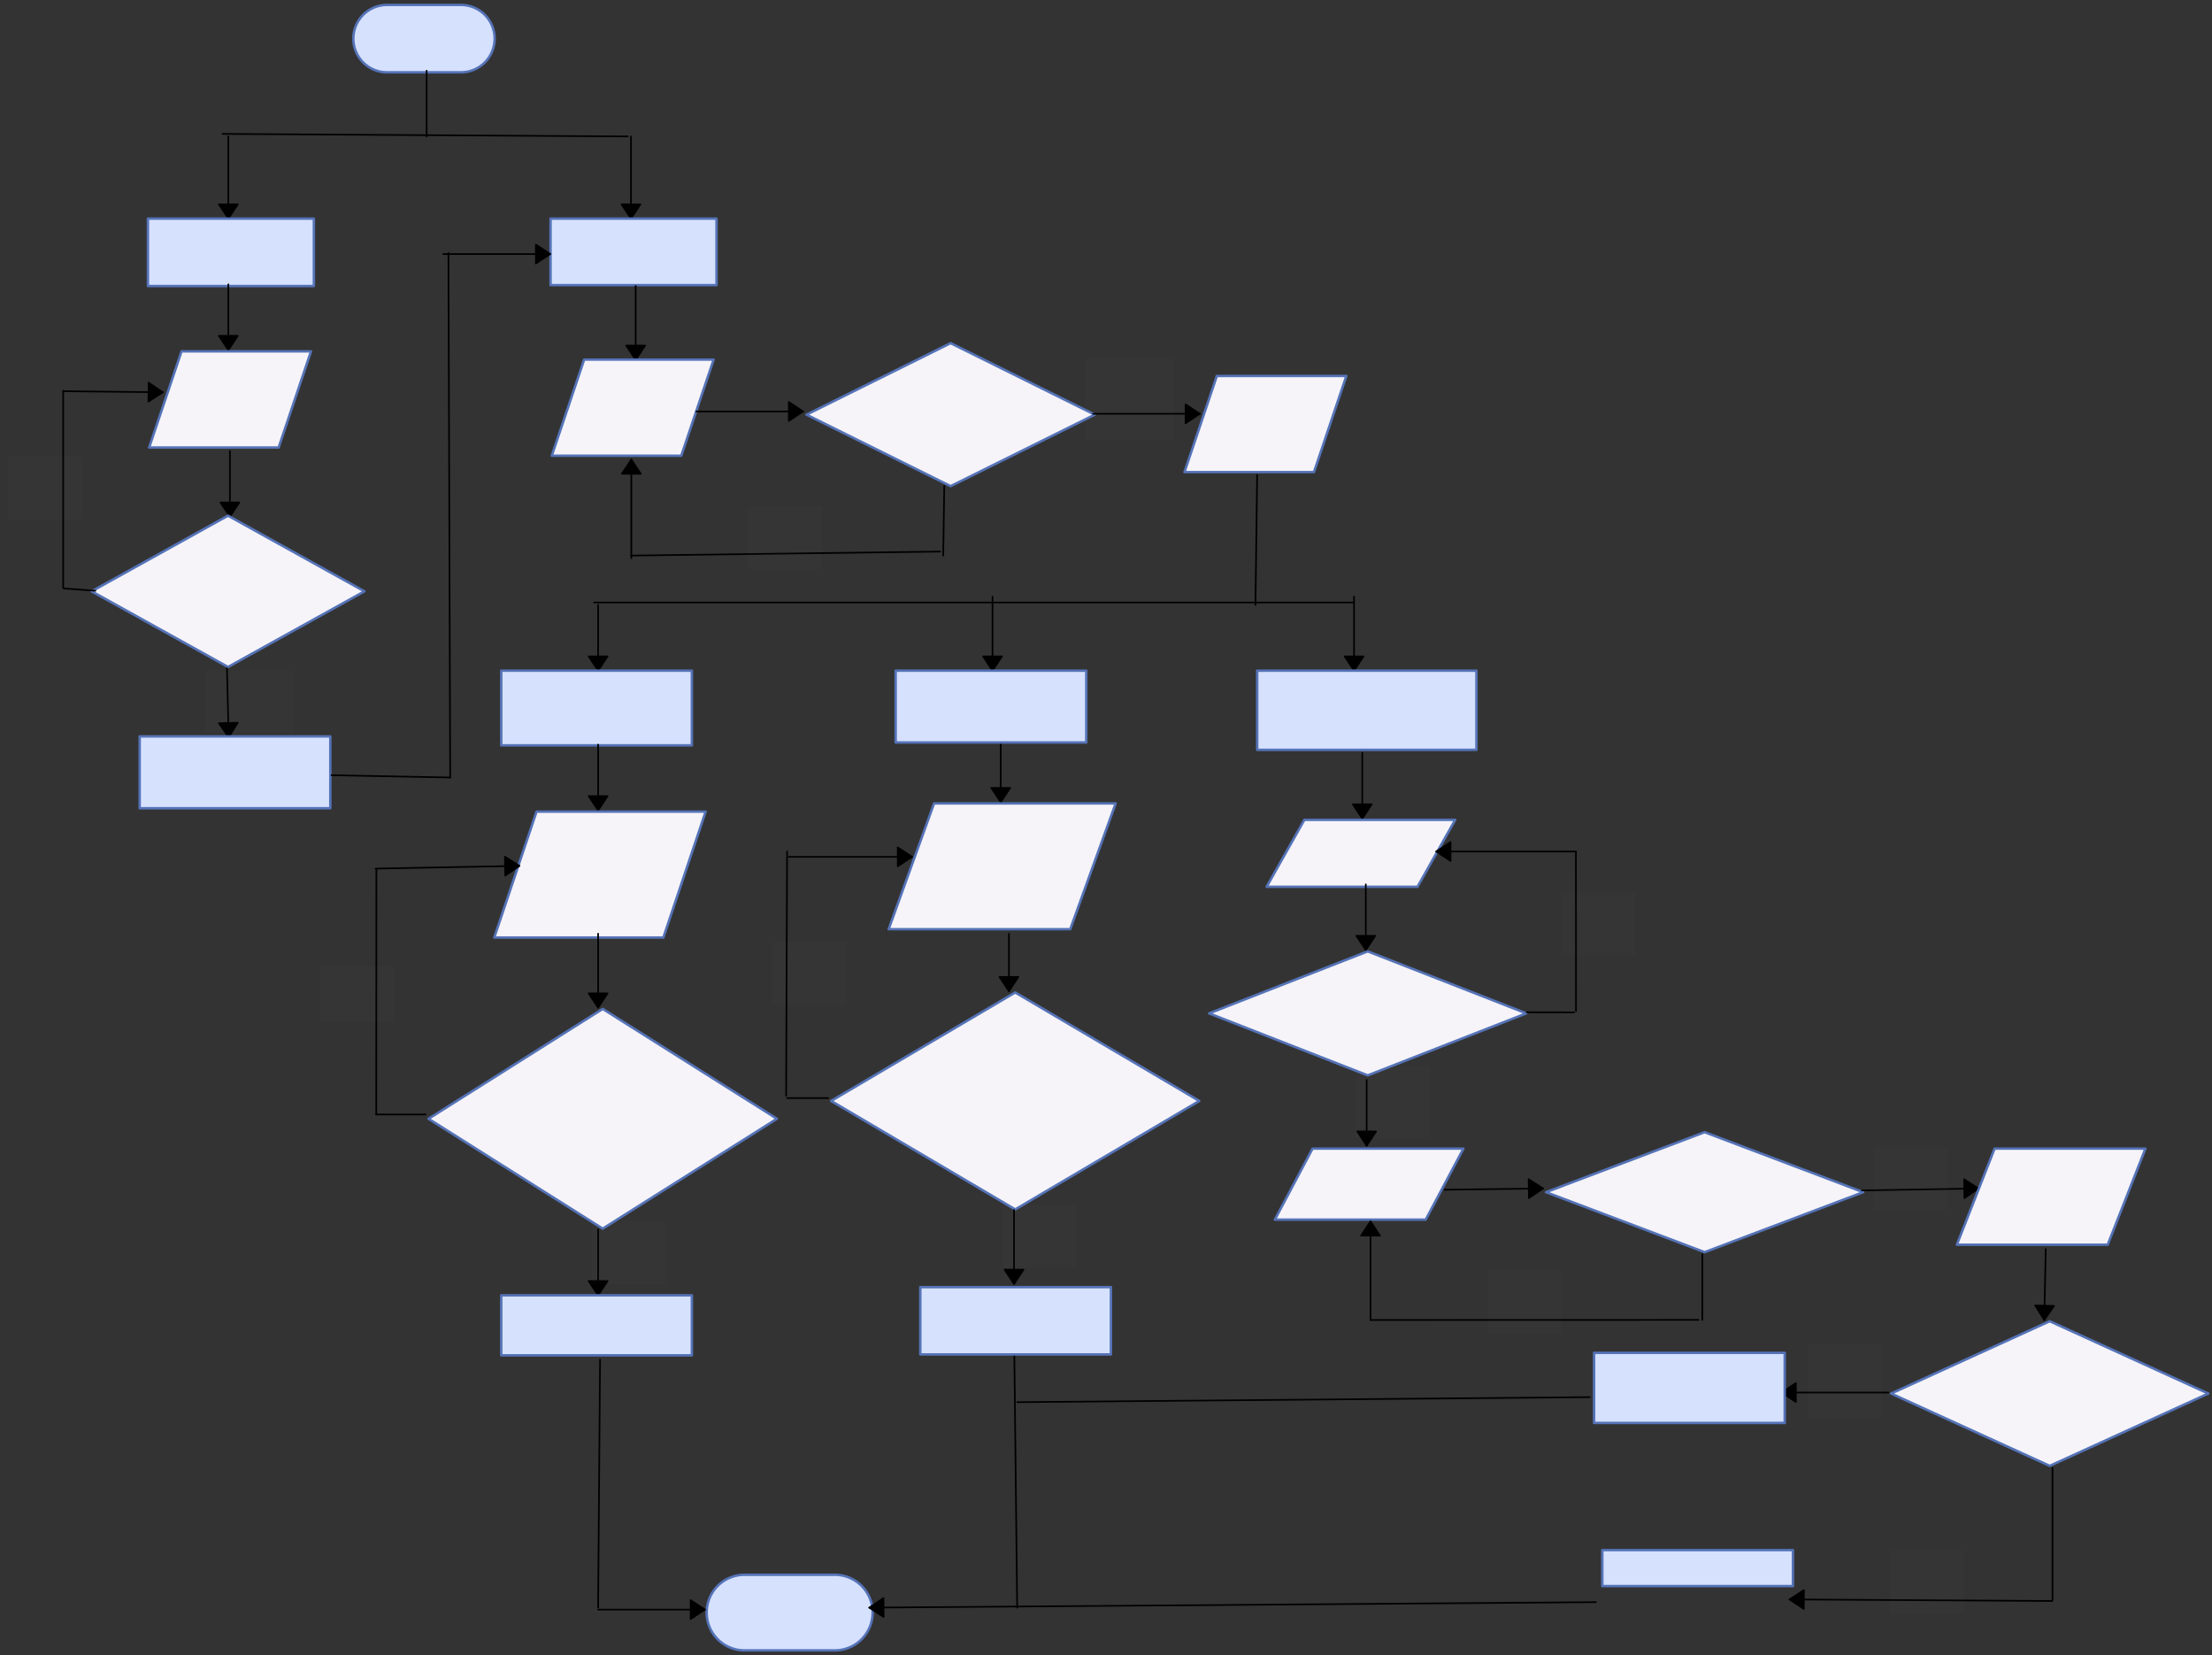 <svg xmlns="http://www.w3.org/2000/svg" xmlns:svg="http://www.w3.org/2000/svg" xmlns:xlink="http://www.w3.org/1999/xlink" version="1.0" viewBox="60 17 1346 1007"><rect x="60" y="17" width="1346" height="1007" fill="#333333" stroke="none"/><defs><style type="text/css">
        @font-face {
            font-family: 'lt_bold';
            src: url('undefined/assets/fonts/lato/lt-bold-webfont.woff2') format('woff2'),
                url('undefined/assets/fonts/lato/lt-bold-webfont.woff') format('woff');
            font-weight: normal;
            font-style: normal;
        }
        @font-face {
            font-family: 'lt_bold_italic';
            src: url('undefined/assets/fonts/lato/lt-bolditalic-webfont.woff2') format('woff2'),
                url('undefined/assets/fonts/lato/lt-bolditalic-webfont.woff') format('woff');
            font-weight: normal;
            font-style: normal;
        }
        @font-face {
            font-family: 'lt_italic';
            src: url('undefined/assets/fonts/lato/lt-italic-webfont.woff2') format('woff2'),
                url('undefined/assets/fonts/lato/lt-italic-webfont.woff') format('woff');
            font-weight: normal;
            font-style: normal;
        }
        @font-face {
            font-family: 'lt_regular';
            src: url('undefined/assets/fonts/lato/lt-regular-webfont.woff2') format('woff2'),
                url('undefined/assets/fonts/lato/lt-regular-webfont.woff') format('woff');
            font-weight: normal;
            font-style: normal;
        }
        @font-face {
            font-family: 'lt-hairline';
            src: url('undefined/assets/fonts/embed/lt-hairline-webfont.woff2') format('woff2'),
                url('undefined/assets/fonts/embed/lt-hairline-webfont.woff') format('woff');
            font-weight: normal;
            font-style: normal;
        }
        @font-face {
            font-family: 'lt-thinitalic';
            src: url('undefined/assets/fonts/embed/lt-thinitalic-webfont.woff2') format('woff2'),
                url('undefined/assets/fonts/embed/lt-thinitalic-webfont.woff') format('woff');
            font-weight: normal;
            font-style: normal;
        }
        @font-face {
            font-family: 'champagne';
            src: url('undefined/assets/fonts/embed/champagne-webfont.woff2') format('woff2'),
                url('undefined/assets/fonts/embed/champagne-webfont.woff') format('woff');
            font-weight: normal;
            font-style: normal;
        }
        @font-face {
            font-family: 'indie';
            src: url('undefined/assets/fonts/embed/indie-flower-webfont.woff2') format('woff2'),
                url('undefined/assets/fonts/embed/indie-flower-webfont.woff') format('woff');
            font-weight: normal;
            font-style: normal;
        }
        @font-face {
            font-family: 'bebas';
            src: url('undefined/assets/fonts/embed/bebasneue_regular-webfont.woff2') format('woff2'),
                url('undefined/assets/fonts/embed/bebasneue_regular-webfont.woff') format('woff');
            font-weight: normal;
            font-style: normal;
        }
        @font-face {
            font-family: 'bree';
            src: url('undefined/assets/fonts/embed/breeserif-regular-webfont.woff2') format('woff2'),
                url('undefined/assets/fonts/embed/breeserif-regular-webfont.woff') format('woff');
            font-weight: normal;
            font-style: normal;
        }
        @font-face {
            font-family: 'spartan';
            src: url('undefined/assets/fonts/embed/leaguespartan-bold-webfont.woff2') format('woff2'),
                url('undefined/assets/fonts/embed/leaguespartan-bold-webfont.woff') format('woff');
            font-weight: normal;
            font-style: normal;
        }
        @font-face {
            font-family: 'montserrat';
            src: url('undefined/assets/fonts/embed/montserrat-medium-webfont.woff2') format('woff2'),
                url('undefined/assets/fonts/embed/montserrat-medium-webfont.woff') format('woff');
            font-weight: normal;
            font-style: normal;
        }
        @font-face {
            font-family: 'open_sanscondensed';
            src: url('undefined/assets/fonts/embed/opensans-condlight-webfont.woff2') format('woff2'),
                url('undefined/assets/fonts/embed/opensans-condlight-webfont.woff') format('woff');
            font-weight: normal;
            font-style: normal;
        }
        @font-face {
            font-family: 'open_sansitalic';
            src: url('undefined/assets/fonts/embed/opensans-italic-webfont.woff2') format('woff2'),
                url('undefined/assets/fonts/embed/opensans-italic-webfont.woff') format('woff');
            font-weight: normal;
            font-style: normal;
        }
        @font-face {
            font-family: 'playfair';
            src: url('undefined/assets/fonts/embed/playfairdisplay-regular-webfont.woff2') format('woff2'),
                url('undefined/assets/fonts/embed/playfairdisplay-regular-webfont.woff') format('woff');
            font-weight: normal;
            font-style: normal;
        }
        @font-face {
            font-family: 'raleway';
            src: url('undefined/assets/fonts/embed/raleway-regular-webfont.woff2') format('woff2'),
                url('undefined/assets/fonts/embed/raleway-regular-webfont.woff') format('woff');
            font-weight: normal;
            font-style: normal;
        }
        @font-face {
            font-family: 'courier_prime';
            src: url('undefined/assets/fonts/embed/courier_prime-webfont.woff2') format('woff2'),
                url('undefined/assets/fonts/embed/courier_prime-webfont.woff') format('woff');
            font-weight: normal;
            font-style: normal;
        }
        p {
            margin: 0;
        }
        </style></defs><g id="1gzw5xan25"><g transform="translate(275 20)"><linearGradient id="4e4e7" x1="43" y1="-20.5" x2="43" y2="41" gradientUnits="userSpaceOnUse"><stop offset="100%" stop-color="#d6e1feff"/><stop offset="0%" stop-color="#ffffffff"/></linearGradient><path d="M 20.5,41 L 20.5,41 L 20.5,41 A 20.5 20.5 0 0 1 0 20.5 L 0,20.5 L 0,20.5 A 20.5 20.5 0 0 1 20.5 0 L 65.5,0 L 65.5,0 L 65.5,0 A 20.5 20.5 0 0 1 86 20.5 L 86,20.5 L 86,20.5 A 20.5 20.5 0 0 1 65.5 41 L 20.5,41 Z" fill="url(#4e4e7)" stroke="#5573b7" stroke-width="1.5" stroke-linecap="round" stroke-linejoin="round"/></g></g><g id="a2p0hxizhl"><g><path d="M 441.947,100 L 195.447,98.45" fill="none" stroke="#000000" stroke-width="1" stroke-linecap="round" stroke-linejoin="round"/></g></g><g id="yrariwvidd"><g><path d="M 198.947,99.978 L 198.947,150" fill="none" stroke="#000000" stroke-width="1" stroke-linecap="round" stroke-linejoin="round"/><path d="M 198.947,150 L 204.697,141.304 L 193.197,141.304 Z" fill="#000000" stroke="#000000" stroke-width="1" stroke-linecap="round" stroke-linejoin="round"/></g></g><g id="32nr0lv6s6"><g transform="translate(150 150)"><linearGradient id="aa753" x1="50.5" y1="-20.5" x2="50.5" y2="41" gradientUnits="userSpaceOnUse"><stop offset="100%" stop-color="#d6e1feff"/><stop offset="0%" stop-color="#ffffffff"/></linearGradient><rect x="0" y="0" width="101" height="41" fill="url(#aa753)" stroke="#5573b7" stroke-width="1.5" stroke-linecap="round" stroke-linejoin="round"/></g></g><g id="asqxc9ar5e"><g><path d="M 198.947,189.978 L 198.947,229.978" fill="none" stroke="#000000" stroke-width="1" stroke-linecap="round" stroke-linejoin="round"/><path d="M 198.947,229.978 L 204.697,221.283 L 193.197,221.283 Z" fill="#000000" stroke="#000000" stroke-width="1" stroke-linecap="round" stroke-linejoin="round"/></g></g><g id="1z8qpvk8su"><g transform="translate(150 230)"><path d="M 20.45,0.75 L 99.25,0.75 L 79.55,59.25 L 0.75,59.25 L 20.45,0.75" fill="rgb(246, 244, 249)" stroke="rgb(85, 115, 183)" stroke-width="1.5" stroke-linecap="round" stroke-linejoin="round" stroke-dasharray="100 0"/></g></g><g id="1eju1chih8"><g><path d="M 199.9,291.359 L 199.9,331.359" fill="none" stroke="#000000" stroke-width="1" stroke-linecap="round" stroke-linejoin="round"/><path d="M 199.9,331.359 L 205.65,322.664 L 194.15,322.664 Z" fill="#000000" stroke="#000000" stroke-width="1" stroke-linecap="round" stroke-linejoin="round"/></g></g><g id="dpiw0ci2vh"><g transform="translate(115 329.95)"><path d="M 83.751,0.75 L 0.75,46.775 L 83.751,92.8 L 166.752,46.775 L 83.751,0.75" fill="rgb(246, 244, 249)" stroke="rgb(85, 115, 183)" stroke-width="1.5" stroke-linecap="round" stroke-linejoin="round" stroke-dasharray="100 0"/></g></g><g id="20lbmr5f5h"><g><path d="M 118.066,376.395 L 98.947,374.978" fill="none" stroke="#000000" stroke-width="1" stroke-linecap="round" stroke-linejoin="round"/></g></g><g id="1lwmip7kyq"><g><path d="M 98.447,374.688 L 98.447,254.688" fill="none" stroke="#000000" stroke-width="1" stroke-linecap="round" stroke-linejoin="round"/></g></g><g id="1stg4jdzvj"><g><path d="M 159.066,255.64 L 98.947,254.978" fill="none" stroke="#000000" stroke-width="1" stroke-linecap="round" stroke-linejoin="round"/><path d="M 159.066,255.64 L 150.435,249.795 L 150.308,261.294 Z" fill="#000000" stroke="#000000" stroke-width="1" stroke-linecap="round" stroke-linejoin="round"/></g></g><g id="2xg790et6m"><g transform="translate(65 294.95)"><rect x="0" y="0" width="45" height="38.171" fill="rgba(255,255,255,0.01)" stroke="rgba(255,255,255,0.01)" stroke-width="NaN" stroke-linecap="round" stroke-linejoin="round"/></g></g><g id="zggjecknys"><g><path d="M 198.114,423.545 L 199.138,465.502" fill="none" stroke="#000000" stroke-width="1" stroke-linecap="round" stroke-linejoin="round"/><path d="M 199.138,465.502 L 204.674,456.669 L 193.177,456.949 Z" fill="#000000" stroke="#000000" stroke-width="1" stroke-linecap="round" stroke-linejoin="round"/></g></g><g id="26vcn7piqa"><g transform="translate(185 425)"><rect x="0" y="0" width="53.797" height="37.91" fill="rgba(255,255,255,0.01)" stroke="rgba(255,255,255,0.01)" stroke-width="NaN" stroke-linecap="round" stroke-linejoin="round"/></g></g><g id="2eu1l6yf8j"><g transform="translate(145 465)"><linearGradient id="bd59f" x1="58.001" y1="-21.854" x2="58.001" y2="43.708" gradientUnits="userSpaceOnUse"><stop offset="100%" stop-color="#d6e1feff"/><stop offset="0%" stop-color="#ffffffff"/></linearGradient><rect x="0" y="0" width="116.001" height="43.708" fill="url(#bd59f)" stroke="#5573b7" stroke-width="1.5" stroke-linecap="round" stroke-linejoin="round"/></g></g><g id="1teyhr4kly"><g><path d="M 443.947,99.978 L 443.947,150" fill="none" stroke="#000000" stroke-width="1" stroke-linecap="round" stroke-linejoin="round"/><path d="M 443.947,150 L 449.697,141.304 L 438.197,141.304 Z" fill="#000000" stroke="#000000" stroke-width="1" stroke-linecap="round" stroke-linejoin="round"/></g></g><g id="14x86oi7k6"><g transform="translate(395 150)"><linearGradient id="098f5" x1="50.5" y1="-20.228" x2="50.5" y2="40.457" gradientUnits="userSpaceOnUse"><stop offset="100%" stop-color="#d6e1feff"/><stop offset="0%" stop-color="#ffffffff"/></linearGradient><rect x="0" y="0" width="101" height="40.457" fill="url(#098f5)" stroke="#5573b7" stroke-width="1.5" stroke-linecap="round" stroke-linejoin="round"/></g></g><g id="2d3t59d20f"><g><path d="M 446.805,190.931 L 446.805,235.931" fill="none" stroke="#000000" stroke-width="1" stroke-linecap="round" stroke-linejoin="round"/><path d="M 446.805,235.931 L 452.555,227.235 L 441.055,227.235 Z" fill="#000000" stroke="#000000" stroke-width="1" stroke-linecap="round" stroke-linejoin="round"/></g></g><g id="9mrsaxpbgy"><g transform="translate(395 235)"><path d="M 20.45,0.75 L 99.25,0.75 L 79.55,59.25 L 0.75,59.25 L 20.45,0.75" fill="rgb(246, 244, 249)" stroke="rgb(85, 115, 183)" stroke-width="1.5" stroke-linecap="round" stroke-linejoin="round" stroke-dasharray="100 0"/></g></g><g id="2azkji32u7"><g transform="translate(550 225)"><path d="M 88.45,0.75 L 0.75,44.25 L 88.45,87.75 L 176.15,44.25 L 88.45,0.75" fill="rgb(246, 244, 249)" stroke="rgb(85, 115, 183)" stroke-width="1.5" stroke-linecap="round" stroke-linejoin="round" stroke-dasharray="100 0"/></g></g><g id="1k6hukisns"><g><path d="M 261.733,488.59 L 333.947,489.978" fill="none" stroke="#000000" stroke-width="1" stroke-linecap="round" stroke-linejoin="round"/></g></g><g id="apa81947o1"><g><path d="M 333.947,489.978 L 332.876,170.926" fill="none" stroke="#000000" stroke-width="1" stroke-linecap="round" stroke-linejoin="round"/></g></g><g id="ulm050expt"><g><path d="M 329.781,171.545 L 394.781,171.545" fill="none" stroke="#000000" stroke-width="1" stroke-linecap="round" stroke-linejoin="round"/><path d="M 394.781,171.545 L 386.085,165.795 L 386.085,177.295 Z" fill="#000000" stroke="#000000" stroke-width="1" stroke-linecap="round" stroke-linejoin="round"/></g></g><g id="1qj9ko6cg9"><g><path d="M 633.947,354.978 L 634.59,312.593" fill="none" stroke="#000000" stroke-width="1" stroke-linecap="round" stroke-linejoin="round"/></g></g><g id="8g98zepiuq"><g><path d="M 443.947,354.978 L 632.114,352.545" fill="none" stroke="#000000" stroke-width="1" stroke-linecap="round" stroke-linejoin="round"/></g></g><g id="25p88n8td8"><g><path d="M 444.162,296.545 L 444.162,356.545" fill="none" stroke="#000000" stroke-width="1" stroke-linecap="round" stroke-linejoin="round"/><path d="M 444.162,296.545 L 438.412,305.241 L 449.912,305.241 Z" fill="#000000" stroke="#000000" stroke-width="1" stroke-linecap="round" stroke-linejoin="round"/></g></g><g id="beegdq9rbm"><g transform="translate(780 244.95)"><path d="M 20.45,0.75 L 99.25,0.75 L 79.55,59.25 L 0.75,59.25 L 20.45,0.75" fill="rgb(246, 244, 249)" stroke="rgb(85, 115, 183)" stroke-width="1.5" stroke-linecap="round" stroke-linejoin="round" stroke-dasharray="100 0"/></g></g><g id="1nu5kni6o4"><g transform="translate(515 325)"><rect x="0" y="0" width="45" height="38.171" fill="rgba(255,255,255,0.01)" stroke="rgba(255,255,255,0.01)" stroke-width="NaN" stroke-linecap="round" stroke-linejoin="round"/></g></g><g id="1bmli6nq7b"><g transform="translate(720 235)"><rect x="0" y="0" width="53.796" height="49.833" fill="rgba(255,255,255,0.01)" stroke="rgba(255,255,255,0.01)" stroke-width="NaN" stroke-linecap="round" stroke-linejoin="round"/></g></g><g id="1mabq7tu9v"><g><path d="M 824.971,305.974 L 823.947,385" fill="none" stroke="#000000" stroke-width="1" stroke-linecap="round" stroke-linejoin="round"/></g></g><g id="1i9v7q2qye"><g><path d="M 883.471,383.524 L 421.471,383.524" fill="none" stroke="#000000" stroke-width="1" stroke-linecap="round" stroke-linejoin="round"/></g></g><g id="2348yj11ji"><g><path d="M 423.947,385 L 423.947,425" fill="none" stroke="#000000" stroke-width="1" stroke-linecap="round" stroke-linejoin="round"/><path d="M 423.947,425 L 429.697,416.304 L 418.197,416.304 Z" fill="#000000" stroke="#000000" stroke-width="1" stroke-linecap="round" stroke-linejoin="round"/></g></g><g id="2pac3xo8pj"><g transform="translate(365 425)"><linearGradient id="b0625" x1="58" y1="-22.716" x2="58" y2="45.431" gradientUnits="userSpaceOnUse"><stop offset="100%" stop-color="#d6e1feff"/><stop offset="0%" stop-color="#ffffffff"/></linearGradient><rect x="0" y="0" width="116" height="45.431" fill="url(#b0625)" stroke="#5573b7" stroke-width="1.5" stroke-linecap="round" stroke-linejoin="round"/></g></g><g id="32l95jydt1"><g><path d="M 663.947,380 L 663.947,425" fill="none" stroke="#000000" stroke-width="1" stroke-linecap="round" stroke-linejoin="round"/><path d="M 663.947,425 L 669.697,416.304 L 658.197,416.304 Z" fill="#000000" stroke="#000000" stroke-width="1" stroke-linecap="round" stroke-linejoin="round"/></g></g><g id="peobs02ji9"><g transform="translate(605 425)"><linearGradient id="c72fa" x1="58" y1="-21.845" x2="58" y2="43.689" gradientUnits="userSpaceOnUse"><stop offset="100%" stop-color="#d6e1feff"/><stop offset="0%" stop-color="#ffffffff"/></linearGradient><rect x="0" y="0" width="116" height="43.689" fill="url(#c72fa)" stroke="#5573b7" stroke-width="1.5" stroke-linecap="round" stroke-linejoin="round"/></g></g><g id="9ccb3wum5s"><g><path d="M 883.947,380 L 883.947,425" fill="none" stroke="#000000" stroke-width="1" stroke-linecap="round" stroke-linejoin="round"/><path d="M 883.947,425 L 889.697,416.304 L 878.197,416.304 Z" fill="#000000" stroke="#000000" stroke-width="1" stroke-linecap="round" stroke-linejoin="round"/></g></g><g id="153ked9gfl"><g transform="translate(825 425)"><linearGradient id="41aa2" x1="66.707" y1="-24.078" x2="66.707" y2="48.155" gradientUnits="userSpaceOnUse"><stop offset="100%" stop-color="#d6e1feff"/><stop offset="0%" stop-color="#ffffffff"/></linearGradient><rect x="0" y="0" width="133.414" height="48.155" fill="url(#41aa2)" stroke="#5573b7" stroke-width="1.5" stroke-linecap="round" stroke-linejoin="round"/></g></g><g id="5oorjgn3rt"><g><path d="M 423.971,469.974 L 423.947,510" fill="none" stroke="#000000" stroke-width="1" stroke-linecap="round" stroke-linejoin="round"/><path d="M 423.947,510 L 429.703,501.308 L 418.203,501.301 Z" fill="#000000" stroke="#000000" stroke-width="1" stroke-linecap="round" stroke-linejoin="round"/></g></g><g id="2ambkp2t50"><g><path d="M 668.947,470 L 668.947,505" fill="none" stroke="#000000" stroke-width="1" stroke-linecap="round" stroke-linejoin="round"/><path d="M 668.947,505 L 674.697,496.304 L 663.197,496.304 Z" fill="#000000" stroke="#000000" stroke-width="1" stroke-linecap="round" stroke-linejoin="round"/></g></g><g id="bbf0bmhhck"><g><path d="M 888.947,475 L 888.947,515" fill="none" stroke="#000000" stroke-width="1" stroke-linecap="round" stroke-linejoin="round"/><path d="M 888.947,515 L 894.697,506.304 L 883.197,506.304 Z" fill="#000000" stroke="#000000" stroke-width="1" stroke-linecap="round" stroke-linejoin="round"/></g></g><g id="8y11mwp04q"><g transform="translate(360 510)"><path d="M 26.477,0.75 L 129.384,0.75 L 103.657,77.35 L 0.75,77.35 L 26.477,0.75" fill="rgb(246, 244, 249)" stroke="rgb(85, 115, 183)" stroke-width="1.5" stroke-linecap="round" stroke-linejoin="round" stroke-dasharray="100 0"/></g></g><g id="2efpmgphfe"><g transform="translate(600 505)"><path d="M 28.377,0.75 L 138.883,0.75 L 111.256,77.264 L 0.75,77.264 L 28.377,0.75" fill="rgb(246, 244, 249)" stroke="rgb(85, 115, 183)" stroke-width="1.5" stroke-linecap="round" stroke-linejoin="round" stroke-dasharray="100 0"/></g></g><g id="p9dx9klzzx"><g transform="translate(830 515)"><path d="M 23.7,0.75 L 115.5,0.75 L 92.55,41.47 L 0.75,41.47 L 23.7,0.75" fill="rgb(246, 244, 249)" stroke="rgb(85, 115, 183)" stroke-width="1.5" stroke-linecap="round" stroke-linejoin="round" stroke-dasharray="100 0"/></g></g><g id="3fiahm4my2"><g transform="translate(320 630)"><path d="M 106.75,0.75 L 0.75,67.597 L 106.75,134.445 L 212.75,67.597 L 106.75,0.75" fill="rgb(246, 244, 249)" stroke="rgb(85, 115, 183)" stroke-width="1.5" stroke-linecap="round" stroke-linejoin="round" stroke-dasharray="100 0"/></g></g><g id="284g9ysonj"><g><path d="M 423.947,585 L 423.947,630" fill="none" stroke="#000000" stroke-width="1" stroke-linecap="round" stroke-linejoin="round"/><path d="M 423.947,630 L 429.697,621.304 L 418.197,621.304 Z" fill="#000000" stroke="#000000" stroke-width="1" stroke-linecap="round" stroke-linejoin="round"/></g></g><g id="1frh98if9z"><g><path d="M 673.947,585 L 673.947,620" fill="none" stroke="#000000" stroke-width="1" stroke-linecap="round" stroke-linejoin="round"/><path d="M 673.947,620 L 679.697,611.304 L 668.197,611.304 Z" fill="#000000" stroke="#000000" stroke-width="1" stroke-linecap="round" stroke-linejoin="round"/></g></g><g id="2cjaq7czkr"><g><path d="M 891.09,555 L 891.09,595" fill="none" stroke="#000000" stroke-width="1" stroke-linecap="round" stroke-linejoin="round"/><path d="M 891.09,595 L 896.84,586.304 L 885.34,586.304 Z" fill="#000000" stroke="#000000" stroke-width="1" stroke-linecap="round" stroke-linejoin="round"/></g></g><g id="10fkok0sf0"><g transform="translate(565 620)"><path d="M 112.75,0.75 L 0.75,66.75 L 112.75,132.75 L 224.75,66.75 L 112.75,0.75" fill="rgb(246, 244, 249)" stroke="rgb(85, 115, 183)" stroke-width="1.5" stroke-linecap="round" stroke-linejoin="round" stroke-dasharray="100 0"/></g></g><g id="9giqlwvcwf"><g><path d="M 563.947,685 L 538.947,685" fill="none" stroke="#000000" stroke-width="1" stroke-linecap="round" stroke-linejoin="round"/></g></g><g id="2y5o8vegnu"><g><path d="M 538.352,683.664 L 538.947,535" fill="none" stroke="#000000" stroke-width="1" stroke-linecap="round" stroke-linejoin="round"/></g></g><g id="1nnfr86yiq"><g><path d="M 614.971,538.26 L 539.971,538.26" fill="none" stroke="#000000" stroke-width="1" stroke-linecap="round" stroke-linejoin="round"/><path d="M 614.971,538.26 L 606.276,532.51 L 606.276,544.01 Z" fill="#000000" stroke="#000000" stroke-width="1" stroke-linecap="round" stroke-linejoin="round"/></g></g><g id="1qrtdu0thl"><g transform="translate(530 590)"><rect x="0" y="0" width="45" height="38.171" fill="rgba(255,255,255,0.01)" stroke="rgba(255,255,255,0.01)" stroke-width="NaN" stroke-linecap="round" stroke-linejoin="round"/></g></g><g id="14h4i45ftk"><g><path d="M 318.947,695 L 288.947,695" fill="none" stroke="#000000" stroke-width="1" stroke-linecap="round" stroke-linejoin="round"/></g></g><g id="dlgu4yri4n"><g><path d="M 288.947,695 L 289.031,545.75" fill="none" stroke="#000000" stroke-width="1" stroke-linecap="round" stroke-linejoin="round"/></g></g><g id="12xoyvbo67"><g><path d="M 376.031,543.75 L 288.531,545.417" fill="none" stroke="#000000" stroke-width="1" stroke-linecap="round" stroke-linejoin="round"/><path d="M 376.031,543.75 L 367.227,538.167 L 367.446,549.665 Z" fill="#000000" stroke="#000000" stroke-width="1" stroke-linecap="round" stroke-linejoin="round"/></g></g><g id="1wctq01xch"><g transform="translate(255 605)"><rect x="0" y="0" width="45.001" height="33.758" fill="rgba(255,255,255,0.01)" stroke="rgba(255,255,255,0.01)" stroke-width="NaN" stroke-linecap="round" stroke-linejoin="round"/></g></g><g id="2bu5zcdq7d"><g transform="translate(795 595)"><path d="M 97.25,0.75 L 0.75,38.474 L 97.25,76.198 L 193.75,38.474 L 97.25,0.75" fill="rgb(246, 244, 249)" stroke="rgb(85, 115, 183)" stroke-width="1.5" stroke-linecap="round" stroke-linejoin="round" stroke-dasharray="100 0"/></g></g><g id="3w7fwzak7o"><g><path d="M 933.947,535 L 1018.947,535" fill="none" stroke="#000000" stroke-width="1" stroke-linecap="round" stroke-linejoin="round"/><path d="M 933.947,535 L 942.643,540.75 L 942.643,529.25 Z" fill="#000000" stroke="#000000" stroke-width="1" stroke-linecap="round" stroke-linejoin="round"/></g></g><g id="1vd6u3muhn"><g><path d="M 988.947,632.802 L 1017.947,632.852" fill="none" stroke="#000000" stroke-width="1" stroke-linecap="round" stroke-linejoin="round"/></g></g><g id="aw4rfw9z5g"><g><path d="M 1018.995,632.09 L 1018.947,535" fill="none" stroke="#000000" stroke-width="1" stroke-linecap="round" stroke-linejoin="round"/></g></g><g id="cfocpf3e7u"><g transform="translate(1010 560)"><rect x="0" y="0" width="45" height="38.171" fill="rgba(255,255,255,0.01)" stroke="rgba(255,255,255,0.01)" stroke-width="NaN" stroke-linecap="round" stroke-linejoin="round"/></g></g><g id="28n75un091"><g><path d="M 423.947,765 L 423.947,805" fill="none" stroke="#000000" stroke-width="1" stroke-linecap="round" stroke-linejoin="round"/><path d="M 423.947,805 L 429.697,796.304 L 418.197,796.304 Z" fill="#000000" stroke="#000000" stroke-width="1" stroke-linecap="round" stroke-linejoin="round"/></g></g><g id="1fxvowax72"><g><path d="M 677.043,753.095 L 677.043,798.095" fill="none" stroke="#000000" stroke-width="1" stroke-linecap="round" stroke-linejoin="round"/><path d="M 677.043,798.095 L 682.793,789.4 L 671.293,789.4 Z" fill="#000000" stroke="#000000" stroke-width="1" stroke-linecap="round" stroke-linejoin="round"/></g></g><g id="71r64i4mr3"><g><path d="M 891.614,674 L 891.614,714" fill="none" stroke="#000000" stroke-width="1" stroke-linecap="round" stroke-linejoin="round"/><path d="M 891.614,714 L 897.364,705.304 L 885.864,705.304 Z" fill="#000000" stroke="#000000" stroke-width="1" stroke-linecap="round" stroke-linejoin="round"/></g></g><g id="18s6a87m71"><g transform="translate(365 805)"><linearGradient id="3d1c9" x1="58.001" y1="-18.25" x2="58.001" y2="36.5" gradientUnits="userSpaceOnUse"><stop offset="100%" stop-color="#d6e1feff"/><stop offset="0%" stop-color="#ffffffff"/></linearGradient><rect x="0" y="0" width="116.001" height="36.5" fill="url(#3d1c9)" stroke="#5573b7" stroke-width="1.5" stroke-linecap="round" stroke-linejoin="round"/></g></g><g id="1h4wlapvqy"><g transform="translate(620 800)"><linearGradient id="33321" x1="58.001" y1="-20.483" x2="58.001" y2="40.967" gradientUnits="userSpaceOnUse"><stop offset="100%" stop-color="#d6e1feff"/><stop offset="0%" stop-color="#ffffffff"/></linearGradient><rect x="0" y="0" width="116.001" height="40.967" fill="url(#33321)" stroke="#5573b7" stroke-width="1.5" stroke-linecap="round" stroke-linejoin="round"/></g></g><g id="5vvcmnvk70"><g transform="translate(420 760)"><rect x="0" y="0" width="45" height="38.171" fill="rgba(255,255,255,0.01)" stroke="rgba(255,255,255,0.01)" stroke-width="NaN" stroke-linecap="round" stroke-linejoin="round"/></g></g><g id="6rrdo5eigv"><g transform="translate(670 750)"><rect x="0" y="0" width="45" height="38.171" fill="rgba(255,255,255,0.01)" stroke="rgba(255,255,255,0.01)" stroke-width="NaN" stroke-linecap="round" stroke-linejoin="round"/></g></g><g id="1ravzqd76z"><g transform="translate(835 715)"><path d="M 23.7,0.75 L 115.501,0.75 L 92.551,43.95 L 0.75,43.95 L 23.7,0.75" fill="rgb(246, 244, 249)" stroke="rgb(85, 115, 183)" stroke-width="1.5" stroke-linecap="round" stroke-linejoin="round" stroke-dasharray="100 0"/></g></g><g id="11678jspsy"><g transform="translate(1000 705)"><path d="M 97.251,0.75 L 0.75,37.25 L 97.251,73.75 L 193.752,37.25 L 97.251,0.75" fill="rgb(246, 244, 249)" stroke="rgb(85, 115, 183)" stroke-width="1.5" stroke-linecap="round" stroke-linejoin="round" stroke-dasharray="100 0"/></g></g><g id="1zdxo4p3fc"><g><path d="M 938.995,740.762 L 998.947,740" fill="none" stroke="#000000" stroke-width="1" stroke-linecap="round" stroke-linejoin="round"/><path d="M 998.947,740 L 990.179,734.361 L 990.325,745.86 Z" fill="#000000" stroke="#000000" stroke-width="1" stroke-linecap="round" stroke-linejoin="round"/></g></g><g id="1pra30e85t"><g transform="translate(885 665)"><rect x="0" y="0" width="45" height="44.125" fill="rgba(255,255,255,0.01)" stroke="rgba(255,255,255,0.01)" stroke-width="NaN" stroke-linecap="round" stroke-linejoin="round"/></g></g><g id="ep20y1zaf3"><g><path d="M 1095.852,820 L 1095.852,780" fill="none" stroke="#000000" stroke-width="1" stroke-linecap="round" stroke-linejoin="round"/></g></g><g id="2kianx7k36"><g><path d="M 1093.495,819.943 L 893.947,820" fill="none" stroke="#000000" stroke-width="1" stroke-linecap="round" stroke-linejoin="round"/></g></g><g id="7wgonraa53"><g><path d="M 893.947,760 L 893.947,820" fill="none" stroke="#000000" stroke-width="1" stroke-linecap="round" stroke-linejoin="round"/><path d="M 893.947,760 L 888.197,768.696 L 899.697,768.696 Z" fill="#000000" stroke="#000000" stroke-width="1" stroke-linecap="round" stroke-linejoin="round"/></g></g><g id="sy84ymrslw"><g transform="translate(965 790)"><rect x="0" y="0" width="45" height="38.171" fill="rgba(255,255,255,0.01)" stroke="rgba(255,255,255,0.01)" stroke-width="NaN" stroke-linecap="round" stroke-linejoin="round"/></g></g><g id="7zsh6htyak"><g><path d="M 1192.995,741.19 L 1263.947,740" fill="none" stroke="#000000" stroke-width="1" stroke-linecap="round" stroke-linejoin="round"/><path d="M 1263.947,740 L 1255.156,734.397 L 1255.349,745.895 Z" fill="#000000" stroke="#000000" stroke-width="1" stroke-linecap="round" stroke-linejoin="round"/></g></g><g id="5rn5ifzp53"><g transform="translate(1250 715)"><path d="M 23.7,0.75 L 115.501,0.75 L 92.551,59.2 L 0.75,59.2 L 23.7,0.75" fill="rgb(246, 244, 249)" stroke="rgb(85, 115, 183)" stroke-width="1.5" stroke-linecap="round" stroke-linejoin="round" stroke-dasharray="100 0"/></g></g><g id="55kfjw7xie"><g transform="translate(1200 715)"><rect x="0" y="0" width="44.999" height="38.01" fill="rgba(255,255,255,0.01)" stroke="rgba(255,255,255,0.01)" stroke-width="NaN" stroke-linecap="round" stroke-linejoin="round"/></g></g><g id="1d8tc1wf9s"><g><path d="M 1304.828,776.879 L 1303.947,820" fill="none" stroke="#000000" stroke-width="1" stroke-linecap="round" stroke-linejoin="round"/><path d="M 1303.947,820 L 1309.874,811.424 L 1298.376,811.189 Z" fill="#000000" stroke="#000000" stroke-width="1" stroke-linecap="round" stroke-linejoin="round"/></g></g><g id="8tjic78luo"><g transform="translate(1210 820)"><path d="M 97.251,0.75 L 0.75,44.75 L 97.251,88.75 L 193.752,44.75 L 97.251,0.75" fill="rgb(246, 244, 249)" stroke="rgb(85, 115, 183)" stroke-width="1.5" stroke-linecap="round" stroke-linejoin="round" stroke-dasharray="100 0"/></g></g><g id="1iiwwppx92"><g><path d="M 1144.09,864.138 L 1209.09,864.138" fill="none" stroke="#000000" stroke-width="1" stroke-linecap="round" stroke-linejoin="round"/><path d="M 1144.09,864.138 L 1152.786,869.888 L 1152.786,858.388 Z" fill="#000000" stroke="#000000" stroke-width="1" stroke-linecap="round" stroke-linejoin="round"/></g></g><g id="6wj52xqivo"><g transform="translate(1030 840)"><linearGradient id="614b8" x1="58.001" y1="-21.325" x2="58.001" y2="42.65" gradientUnits="userSpaceOnUse"><stop offset="100%" stop-color="#d6e1feff"/><stop offset="0%" stop-color="#ffffffff"/></linearGradient><rect x="0" y="0" width="116.002" height="42.65" fill="url(#614b8)" stroke="#5573b7" stroke-width="1.5" stroke-linecap="round" stroke-linejoin="round"/></g></g><g id="r0y83uqz2s"><g transform="translate(1035 960)"><linearGradient id="11780" x1="58.001" y1="-10.949" x2="58.001" y2="21.897" gradientUnits="userSpaceOnUse"><stop offset="100%" stop-color="#d6e1feff"/><stop offset="0%" stop-color="#ffffffff"/></linearGradient><rect x="0" y="0" width="116.002" height="21.897" fill="url(#11780)" stroke="#5573b7" stroke-width="1.5" stroke-linecap="round" stroke-linejoin="round"/></g></g><g id="61w7uhkyic"><g><path d="M 1308.9,990.952 L 1148.947,990" fill="none" stroke="#000000" stroke-width="1" stroke-linecap="round" stroke-linejoin="round"/><path d="M 1148.947,990 L 1157.609,995.802 L 1157.677,984.302 Z" fill="#000000" stroke="#000000" stroke-width="1" stroke-linecap="round" stroke-linejoin="round"/></g></g><g id="1r8jlb8vfa"><g><path d="M 1308.947,910 L 1308.947,990" fill="none" stroke="#000000" stroke-width="1" stroke-linecap="round" stroke-linejoin="round"/></g></g><g id="33hvhyr5n9"><g transform="translate(1160 835)"><rect x="0" y="0" width="45" height="44.125" fill="rgba(255,255,255,0.01)" stroke="rgba(255,255,255,0.01)" stroke-width="NaN" stroke-linecap="round" stroke-linejoin="round"/></g></g><g id="9y2bjf4yzd"><g transform="translate(1210 960)"><rect x="0" y="0" width="45" height="38.171" fill="rgba(255,255,255,0.01)" stroke="rgba(255,255,255,0.01)" stroke-width="NaN" stroke-linecap="round" stroke-linejoin="round"/></g></g><g id="22uczjaqiz"><g transform="translate(490 975)"><linearGradient id="6500a" x1="50.5" y1="-23" x2="50.5" y2="46" gradientUnits="userSpaceOnUse"><stop offset="100%" stop-color="#d6e1feff"/><stop offset="0%" stop-color="#ffffffff"/></linearGradient><path d="M 23,46 L 23,46 L 23,46 A 23 23 0 0 1 0 23 L 0,23 L 0,23 A 23 23 0 0 1 23 0 L 78,0 L 78,0 L 78,0 A 23 23 0 0 1 101 23 L 101,23 L 101,23 A 23 23 0 0 1 78 46 L 23,46 Z" fill="url(#6500a)" stroke="#5573b7" stroke-width="1.5" stroke-linecap="round" stroke-linejoin="round"/></g></g><g id="27qwg3ohfe"><g><path d="M 425.138,844.095 L 423.947,995" fill="none" stroke="#000000" stroke-width="1" stroke-linecap="round" stroke-linejoin="round"/></g></g><g id="1lj8xkjjjv"><g><path d="M 677.233,842.19 L 678.947,995" fill="none" stroke="#000000" stroke-width="1" stroke-linecap="round" stroke-linejoin="round"/></g></g><g id="2df6q81oxo"><g><path d="M 488.947,996.19 L 423.947,996.19" fill="none" stroke="#000000" stroke-width="1" stroke-linecap="round" stroke-linejoin="round"/><path d="M 488.947,996.19 L 480.252,990.44 L 480.252,1001.94 Z" fill="#000000" stroke="#000000" stroke-width="1" stroke-linecap="round" stroke-linejoin="round"/></g></g><g id="rxl2tio3ci"><g><path d="M 1027.4,866.943 L 678.947,870" fill="none" stroke="#000000" stroke-width="1" stroke-linecap="round" stroke-linejoin="round"/></g></g><g id="20ea602rc4"><g><path d="M 1031.066,991.657 L 588.947,995" fill="none" stroke="#000000" stroke-width="1" stroke-linecap="round" stroke-linejoin="round"/><path d="M 588.947,995 L 597.686,1000.684 L 597.599,989.184 Z" fill="#000000" stroke="#000000" stroke-width="1" stroke-linecap="round" stroke-linejoin="round"/></g></g><g id="238f58lnig"><g><path d="M 319.604,100 L 319.604,60" fill="none" stroke="#000000" stroke-width="1" stroke-linecap="round" stroke-linejoin="round"/></g></g><g id="26s5ij6gbb"><g><path d="M 483.685,267.307 L 548.685,267.307" fill="none" stroke="#000000" stroke-width="1" stroke-linecap="round" stroke-linejoin="round"/><path d="M 548.685,267.307 L 539.99,261.557 L 539.99,273.057 Z" fill="#000000" stroke="#000000" stroke-width="1" stroke-linecap="round" stroke-linejoin="round"/></g></g><g id="1z74i8wodn"><g><path d="M 725.114,268.736 L 790.114,268.736" fill="none" stroke="#000000" stroke-width="1" stroke-linecap="round" stroke-linejoin="round"/><path d="M 790.114,268.736 L 781.418,262.986 L 781.418,274.486 Z" fill="#000000" stroke="#000000" stroke-width="1" stroke-linecap="round" stroke-linejoin="round"/></g></g></svg>